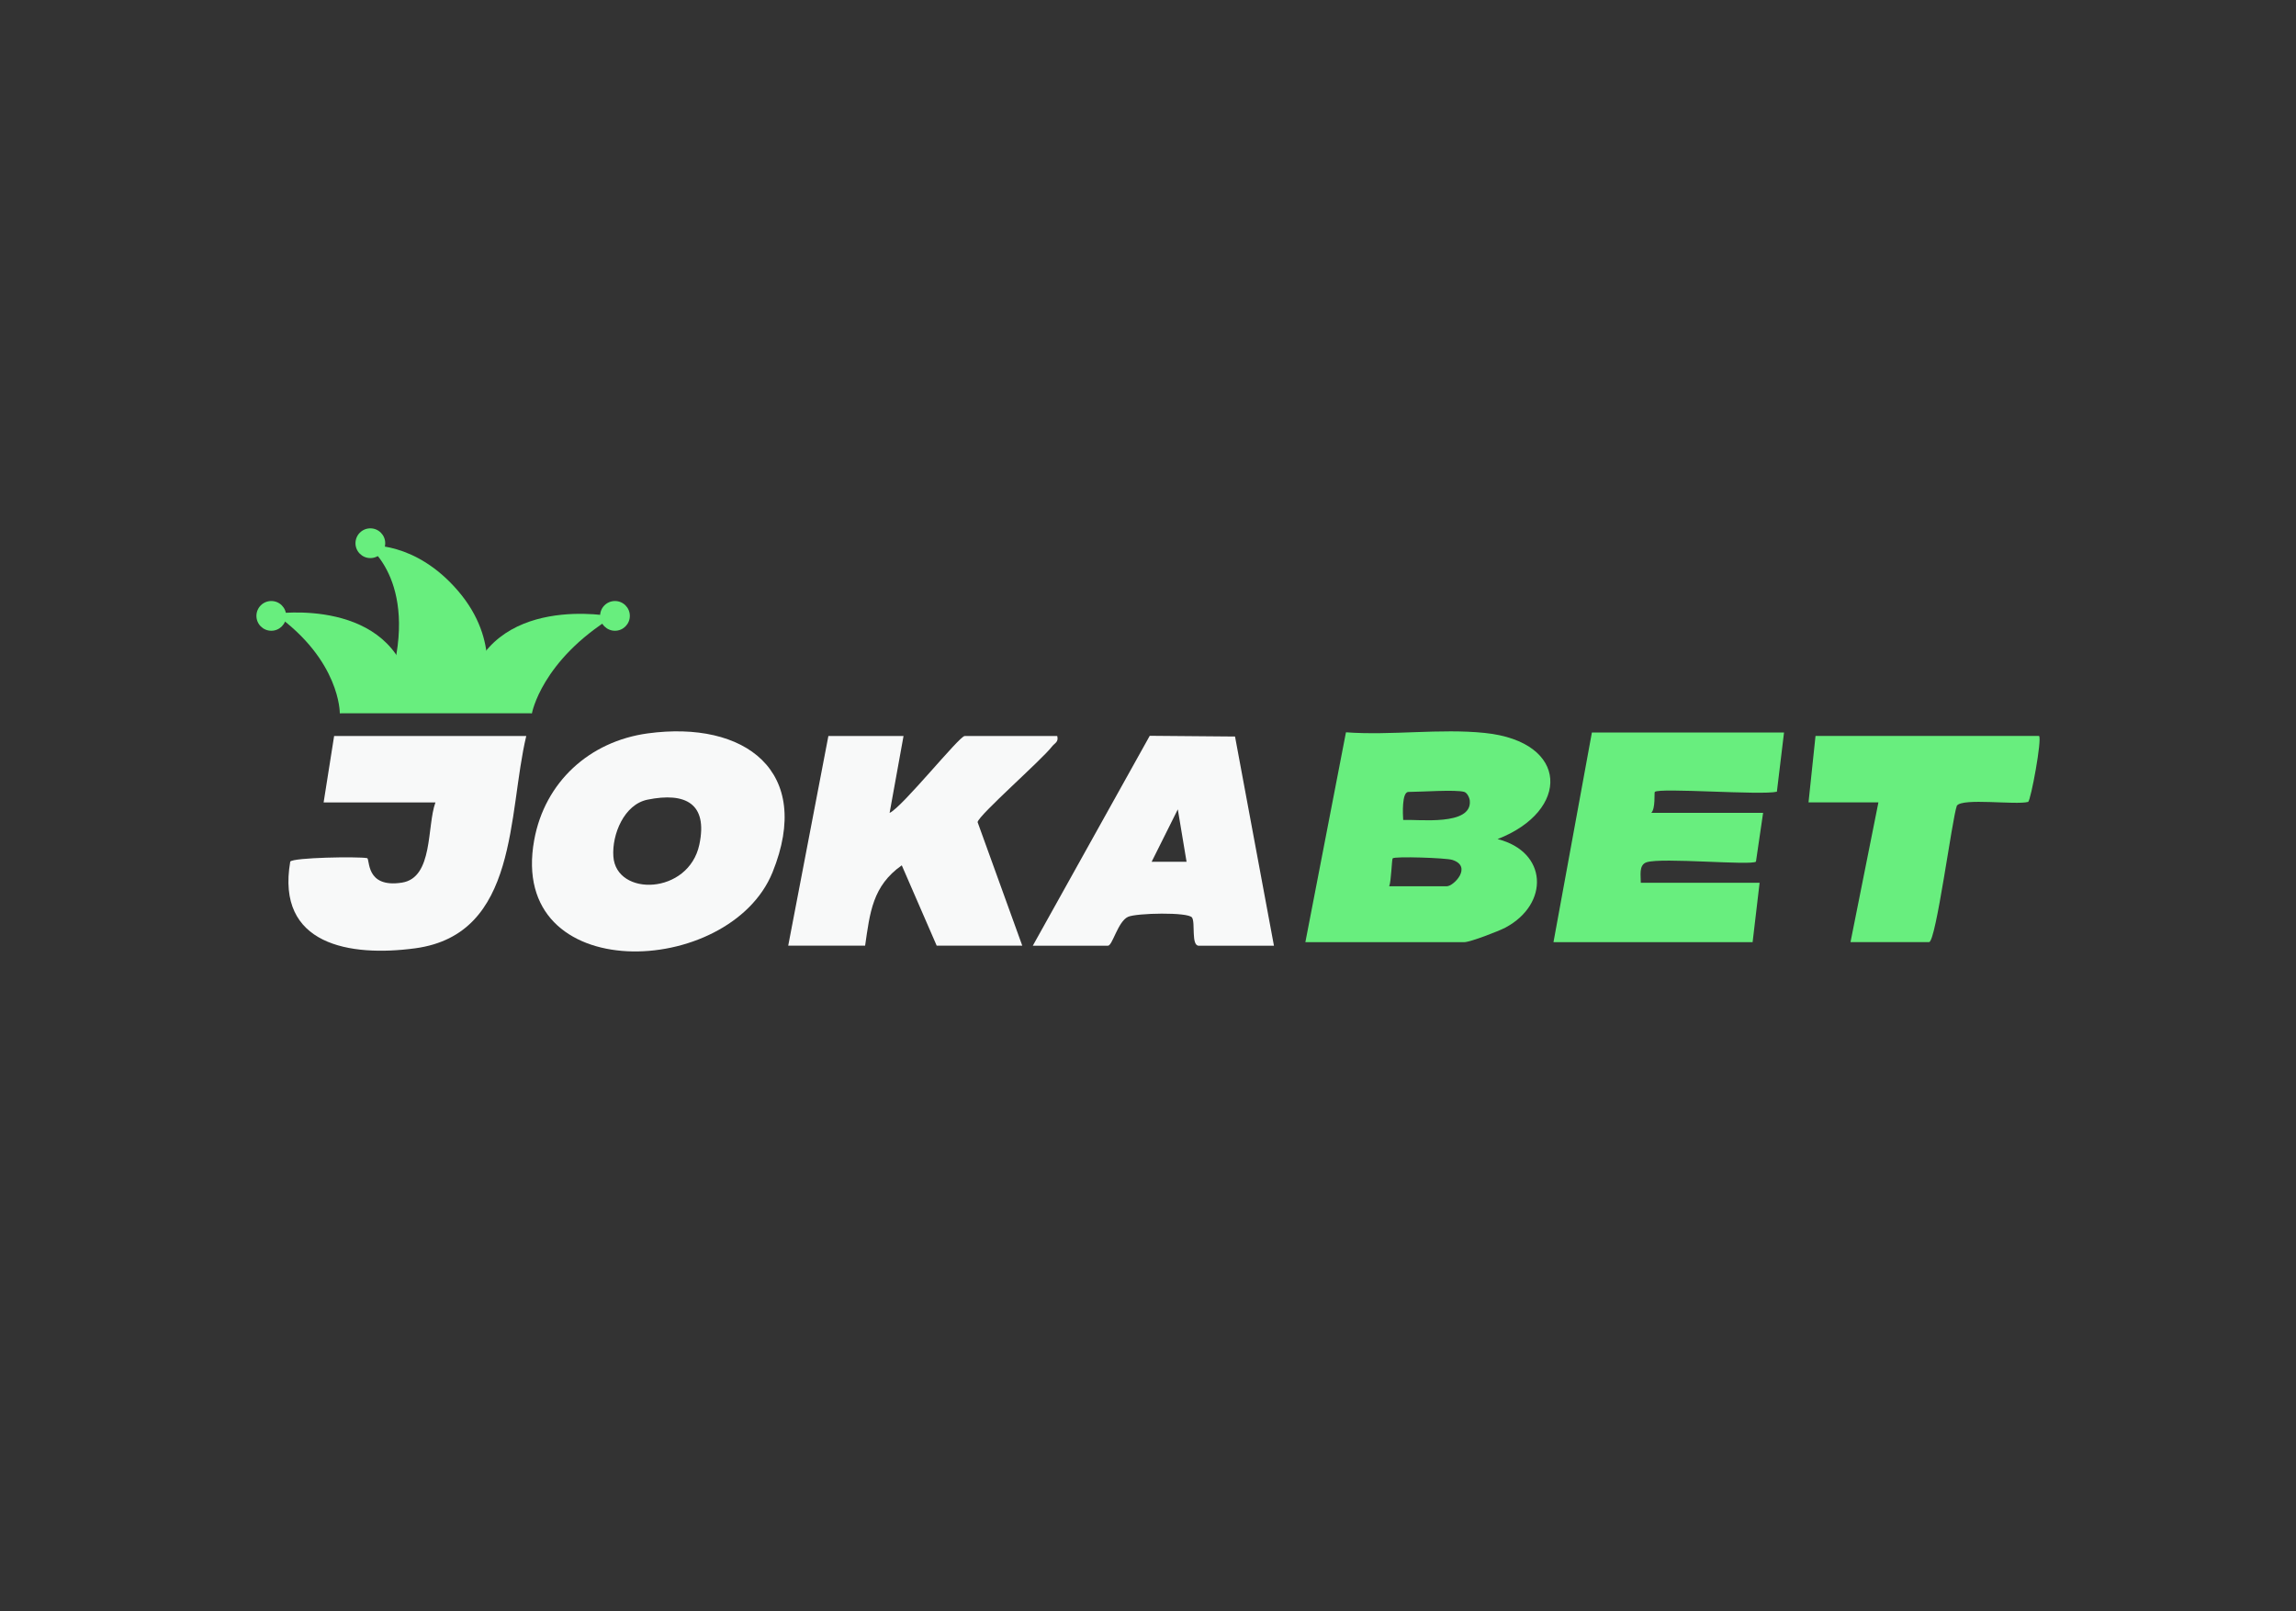 <svg id="exewJWpQ7jb1" xmlns="http://www.w3.org/2000/svg" xmlns:xlink="http://www.w3.org/1999/xlink" viewBox="0 0 315 221" shape-rendering="geometricPrecision" text-rendering="geometricPrecision" project-id="d753aa58c4e248dcacb087fb9985d521" export-id="5fe1d0b74dfd4ac685a9b64bcde4d7fe" cached="false" width="315" height="221">
<rect x="0" y="0" width="315" height="221" fill="#333333" stroke="none"/>
<style><![CDATA[
#exewJWpQ7jb3_to {animation: exewJWpQ7jb3_to__to 2000ms linear infinite normal forwards}@keyframes exewJWpQ7jb3_to__to { 0% {transform: translate(229.456px,114.79px);animation-timing-function: cubic-bezier(0.445,0.05,0.55,0.95)} 25% {transform: translate(229.456px,109.79px);animation-timing-function: cubic-bezier(0.445,0.05,0.55,0.95)} 50% {transform: translate(229.456px,114.79px)} 100% {transform: translate(229.456px,114.79px)}} #exewJWpQ7jb13_tr {animation: exewJWpQ7jb13_tr__tr 2000ms linear infinite normal forwards}@keyframes exewJWpQ7jb13_tr__tr { 0% {transform: translate(47.03px,97.85px) rotate(0deg);animation-timing-function: cubic-bezier(0.445,0.05,0.55,0.95)} 50% {transform: translate(47.03px,97.85px) rotate(17.241deg);animation-timing-function: cubic-bezier(0.445,0.05,0.55,0.95)} 100% {transform: translate(47.03px,97.85px) rotate(0deg)}} #exewJWpQ7jb16_tr {animation: exewJWpQ7jb16_tr__tr 2000ms linear infinite normal forwards}@keyframes exewJWpQ7jb16_tr__tr { 0% {transform: translate(59.8px,90.798px) rotate(0deg);animation-timing-function: cubic-bezier(0.445,0.05,0.55,0.95)} 50% {transform: translate(59.8px,90.798px) rotate(18.399deg);animation-timing-function: cubic-bezier(0.445,0.05,0.55,0.95)} 100% {transform: translate(59.8px,90.798px) rotate(0deg)}} #exewJWpQ7jb19_tr {animation: exewJWpQ7jb19_tr__tr 2000ms linear infinite normal forwards}@keyframes exewJWpQ7jb19_tr__tr { 0% {transform: translate(72.2px,97.85px) rotate(0deg);animation-timing-function: cubic-bezier(0.445,0.05,0.55,0.95)} 50% {transform: translate(72.2px,97.85px) rotate(-19.968deg);animation-timing-function: cubic-bezier(0.445,0.05,0.55,0.95)} 100% {transform: translate(72.2px,97.85px) rotate(0deg)}}
]]></style>
<g><g id="exewJWpQ7jb3_to" transform="translate(229.456,114.79)"><g transform="translate(-229.456,-114.79)"><path d="M179.09,129.25l5.57-28.79c6.16.46,12.98-.55,19.06.09c11.62,1.21,11.71,10.69,1.74,14.56c6.88,1.73,7.13,8.89,1.1,12.13-.96.51-4.87,2.01-5.66,2.01h-21.81Zm21.81-20.61c-1.14-.35-5.99,0-7.67,0-.92,0-.77,3.06-.72,3.84c2.14-.09,9.45.85,9.14-2.63-.04-.44-.37-1.09-.75-1.21Zm-10.31,12.94h7.91c.94,0,3.57-2.72.74-3.62-.85-.27-7.88-.51-8.17-.21-.13.14-.2,3.2-.48,3.83Z" fill="#68ee7e"/><path d="M244.76,100.49l-.98,8.12c-2.1.51-16.18-.58-16.75.03-.1.11.12,2.26-.48,2.87h15.34l-.98,6.69c-.58.57-12.92-.6-15.01.09-1.11.37-.77,1.88-.79,2.81h16.3l-.96,8.15h-27.32l5.27-28.76h26.36Z" fill="#68ee7e"/><path d="M279.75,100.97c.42.42-1.12,8.8-1.5,9.04-1.75.45-9.01-.58-9.78.52-.66,1.8-2.86,18.71-3.81,18.71h-10.78l3.83-19.17h-9.59l.96-9.11h30.68l-.01.01Z" fill="#68ee7e"/></g></g><path d="M88.86,100.61c13.34-1.81,22.75,5.16,17.13,19.05-5.9,14.57-36.38,15.8-32.7-4.42c1.45-7.96,7.58-13.54,15.57-14.63Zm-.02,9.09c-3.22.65-4.9,4.79-4.69,7.79.38,5.56,10.34,5.28,11.8-1.64c1.18-5.6-1.88-7.21-7.11-6.15Z" fill="#f8f9f9"/><path d="M123.96,100.97l-1.91,10.55c1.74-.78,9.56-10.55,10.3-10.55h12.7c.21.84-.35.96-.72,1.44-1.41,1.84-10.02,9.37-10.21,10.37l6.13,16.95h-11.74l-4.79-11.02c-4.01,2.82-4.37,6.47-5.03,11.02h-10.55l5.51-28.76h10.31Z" fill="#f8f9f9"/><path d="M72.2,100.97c-2.55,10.62-1.01,27.19-15.22,29.12-8.97,1.21-19.14-.44-17.16-11.89.39-.57,9.27-.71,10.54-.48.43.08-.28,4.16,4.8,3.36c4.31-.69,3.39-7.74,4.58-11h-15.34l1.44-9.11h26.36Z" fill="#f8f9f9"/><path d="M141.7,129.73l16.04-28.79l11.7.1l5.34,28.7h-10.31c-1.08,0-.45-3.17-.93-3.87-.52-.77-7.65-.62-8.79-.09-1.39.65-2.12,3.96-2.75,3.96h-10.31l.01-.01Zm21.09-11.51l-1.2-7.19-3.59,7.19h4.79Z" fill="#f8f9f9"/><g><path d="M46.62,97.85h26.36c0,0-4.96-6.05-13.18-6.05s-13.18,6.05-13.18,6.05Z" fill="#68ee7e"/><g id="exewJWpQ7jb13_tr" transform="translate(47.03,97.85) rotate(0)"><g transform="translate(-47.03,-97.85)"><path d="M46.62,97.85c0,0,.09-7.26-8.93-13.65c0,0,16.24-2.41,18.68,10.62l-9.74,3.02-.01.01Z" fill="#68ee7e"/><circle r="2.04" transform="translate(37.22 84.49)" fill="#68ee7e"/></g></g><g id="exewJWpQ7jb16_tr" transform="translate(59.8,90.798) rotate(0)"><g transform="translate(-59.8,-90.798)"><path d="M66.37,94.83c0,0,2.44-6.81-3.52-13.76-5.95-6.95-12.45-6.23-12.45-6.23s7.58,5.23,2.71,19.99h13.26Z" fill="#68ee7e"/><circle r="2.04" transform="translate(50.81 74.52)" fill="#68ee7e"/></g></g><g id="exewJWpQ7jb19_tr" transform="translate(72.2,97.85) rotate(0)"><g transform="translate(-72.2,-97.85)"><path d="M72.98,97.85c0,0,1.3-7.22,11.15-13.26c0,0-16.86-3.43-20.1,10.24l8.95,3.02Z" fill="#68ee7e"/><circle r="2.04" transform="translate(84.37 84.49)" fill="#68ee7e"/></g></g></g></g></svg>
